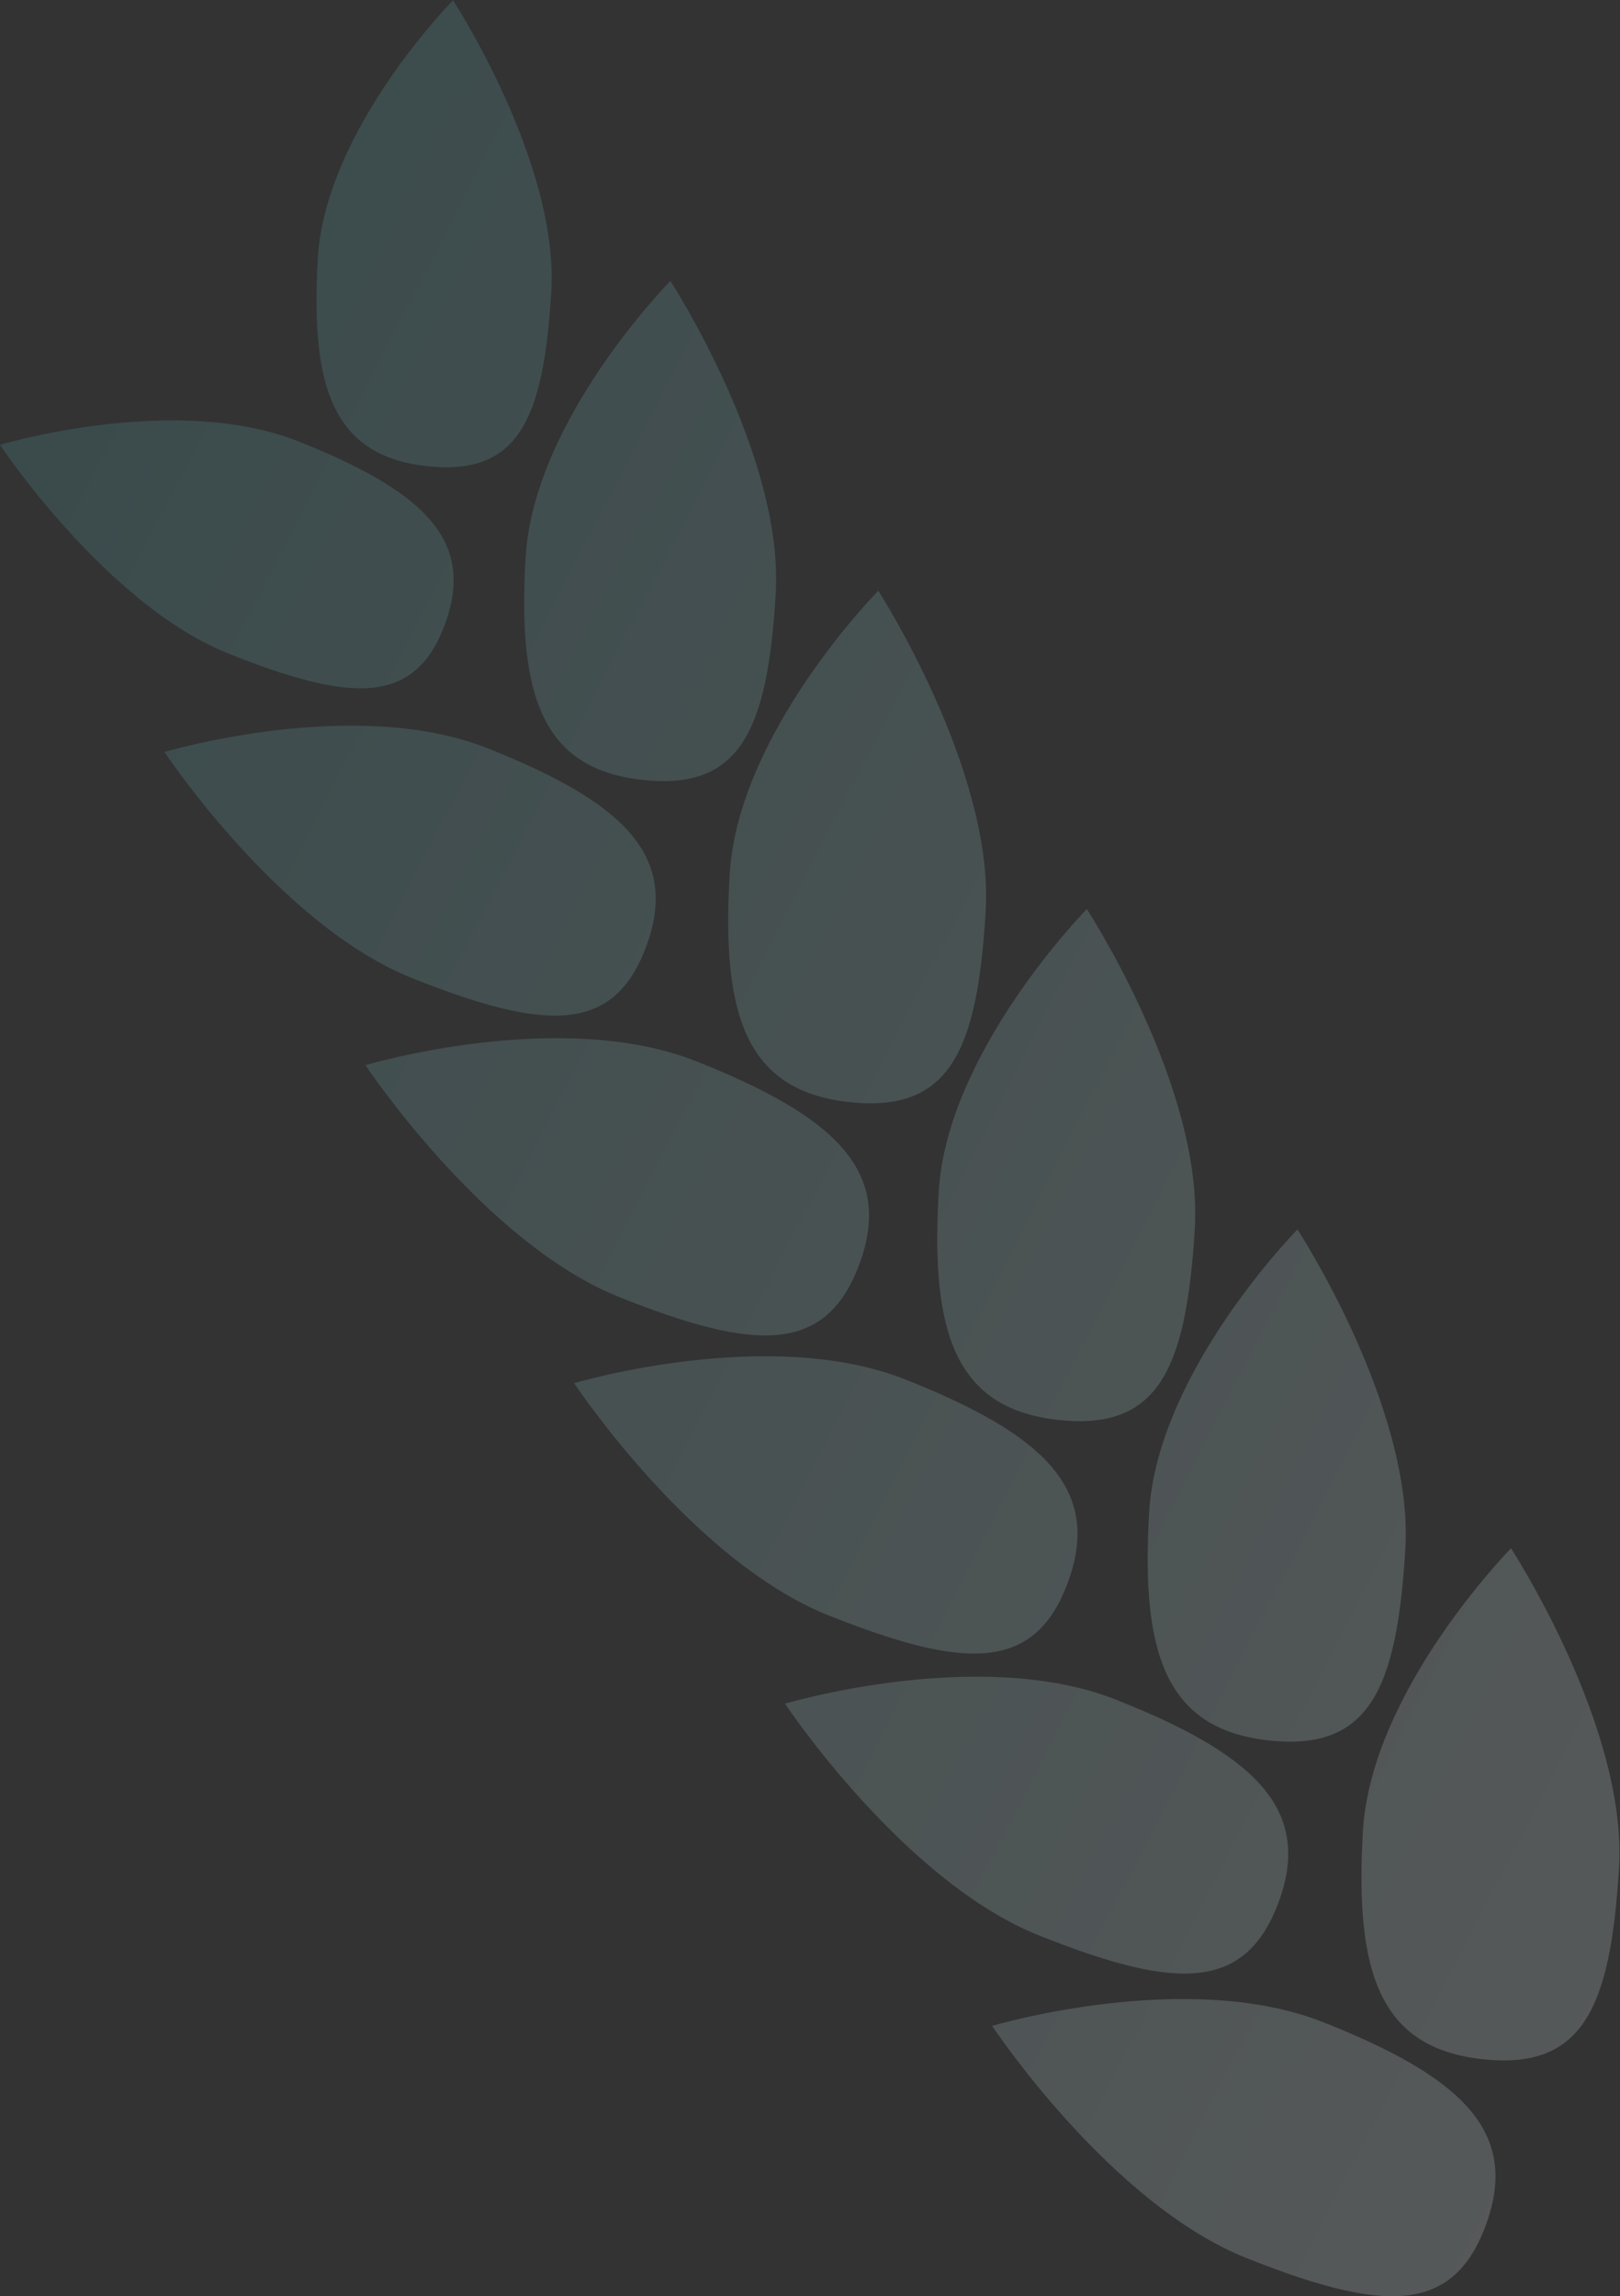 <?xml version="1.0" encoding="UTF-8"?> <svg xmlns="http://www.w3.org/2000/svg" width="885" height="1254" viewBox="0 0 885 1254" fill="none"><rect x="0" y="0" width="885" height="1254" fill="#333333" stroke="none"/> <path opacity="0.2" fill-rule="evenodd" clip-rule="evenodd" d="M542.055 1106.44C542.055 1106.44 606.31 1203.45 680.934 1233.14C755.557 1262.84 794.163 1264.48 812.13 1214.02C830.097 1163.56 797.587 1133.92 722.869 1104.34C648.152 1074.75 541.886 1106.37 541.886 1106.37L542.055 1106.44ZM366.24 153.435C366.24 153.435 428.214 248.668 423.778 323.899C419.343 399.13 404.382 432.14 350.173 425.836C295.963 419.532 282.712 379.506 287.148 304.275C291.583 229.044 366.24 153.435 366.24 153.435ZM247.394 0.247C247.394 0.247 177.726 70.784 173.616 141.009C169.506 211.233 181.864 248.62 232.457 254.48C283.049 260.339 296.964 229.519 301.161 159.084C305.358 88.648 247.396 0 247.396 0L247.394 0.247ZM479.649 322.779C479.649 322.779 403.221 400.182 398.623 477.374C394.026 554.565 407.702 595.358 463.149 601.774C518.596 608.19 533.971 574.41 538.481 497.43C542.991 420.451 479.753 322.525 479.753 322.525L479.649 322.779ZM593.774 496.518C593.774 496.518 657.414 594.065 652.717 671.018C648.02 747.971 632.832 781.777 577.385 775.361C521.938 768.946 508.307 727.923 512.817 650.944C517.327 573.964 593.843 496.349 593.843 496.349L593.774 496.518ZM708.709 671.529C708.709 671.529 632.322 748.95 627.77 825.912C623.217 902.874 636.831 943.939 692.32 950.372C747.809 956.805 763.142 923.008 767.739 845.817C772.336 768.626 708.778 671.36 708.778 671.36L708.709 671.529ZM825.501 845.621C825.501 845.621 889.141 943.168 884.462 1020.08C879.783 1096.99 864.577 1130.84 809.113 1124.46C753.648 1118.09 740.034 1077.03 744.562 1000C749.09 922.982 825.588 845.409 825.588 845.409L825.501 845.621ZM89.839 410.667C89.839 410.667 193.615 379.709 266.421 408.66C339.228 437.611 371.059 466.373 353.476 515.655C335.892 564.938 298.144 563.255 225.354 534.263C152.564 505.27 89.839 410.667 89.839 410.667ZM1.52719e-05 242.927C1.52719e-05 242.927 95.648 214.223 163.055 241.059C230.461 267.896 259.607 294.42 243.44 339.885C227.274 385.35 192.322 383.825 125.127 357.076C57.931 330.326 1.52719e-05 242.927 1.52719e-05 242.927ZM199.544 581.706C199.544 581.706 305.964 549.954 380.587 579.649C455.211 609.344 487.984 638.937 469.848 689.328C451.711 739.718 413.131 738.139 338.634 708.496C264.137 678.853 199.713 581.775 199.713 581.775L199.544 581.706ZM313.711 755.462C313.711 755.462 377.983 852.429 452.589 882.166C527.196 911.904 565.818 913.5 583.786 863.04C601.753 812.58 569.243 782.947 494.543 753.319C419.842 723.691 313.542 755.393 313.542 755.393L313.711 755.462ZM428.663 930.431C428.663 930.431 535.023 898.704 609.632 928.195C684.24 957.686 717.028 987.484 698.85 1037.86C680.671 1088.23 642.133 1086.67 567.654 1056.98C493.174 1027.3 428.733 930.262 428.733 930.262L428.663 930.431Z" fill="url(#paint0_linear_115_705)"></path> <defs> <linearGradient id="paint0_linear_115_705" x1="-96.511" y1="145.532" x2="1276.67" y2="851.381" gradientUnits="userSpaceOnUse"> <stop stop-color="#47A0A6"></stop> <stop offset="1" stop-color="#FCFCFC"></stop> </linearGradient> </defs> </svg> 